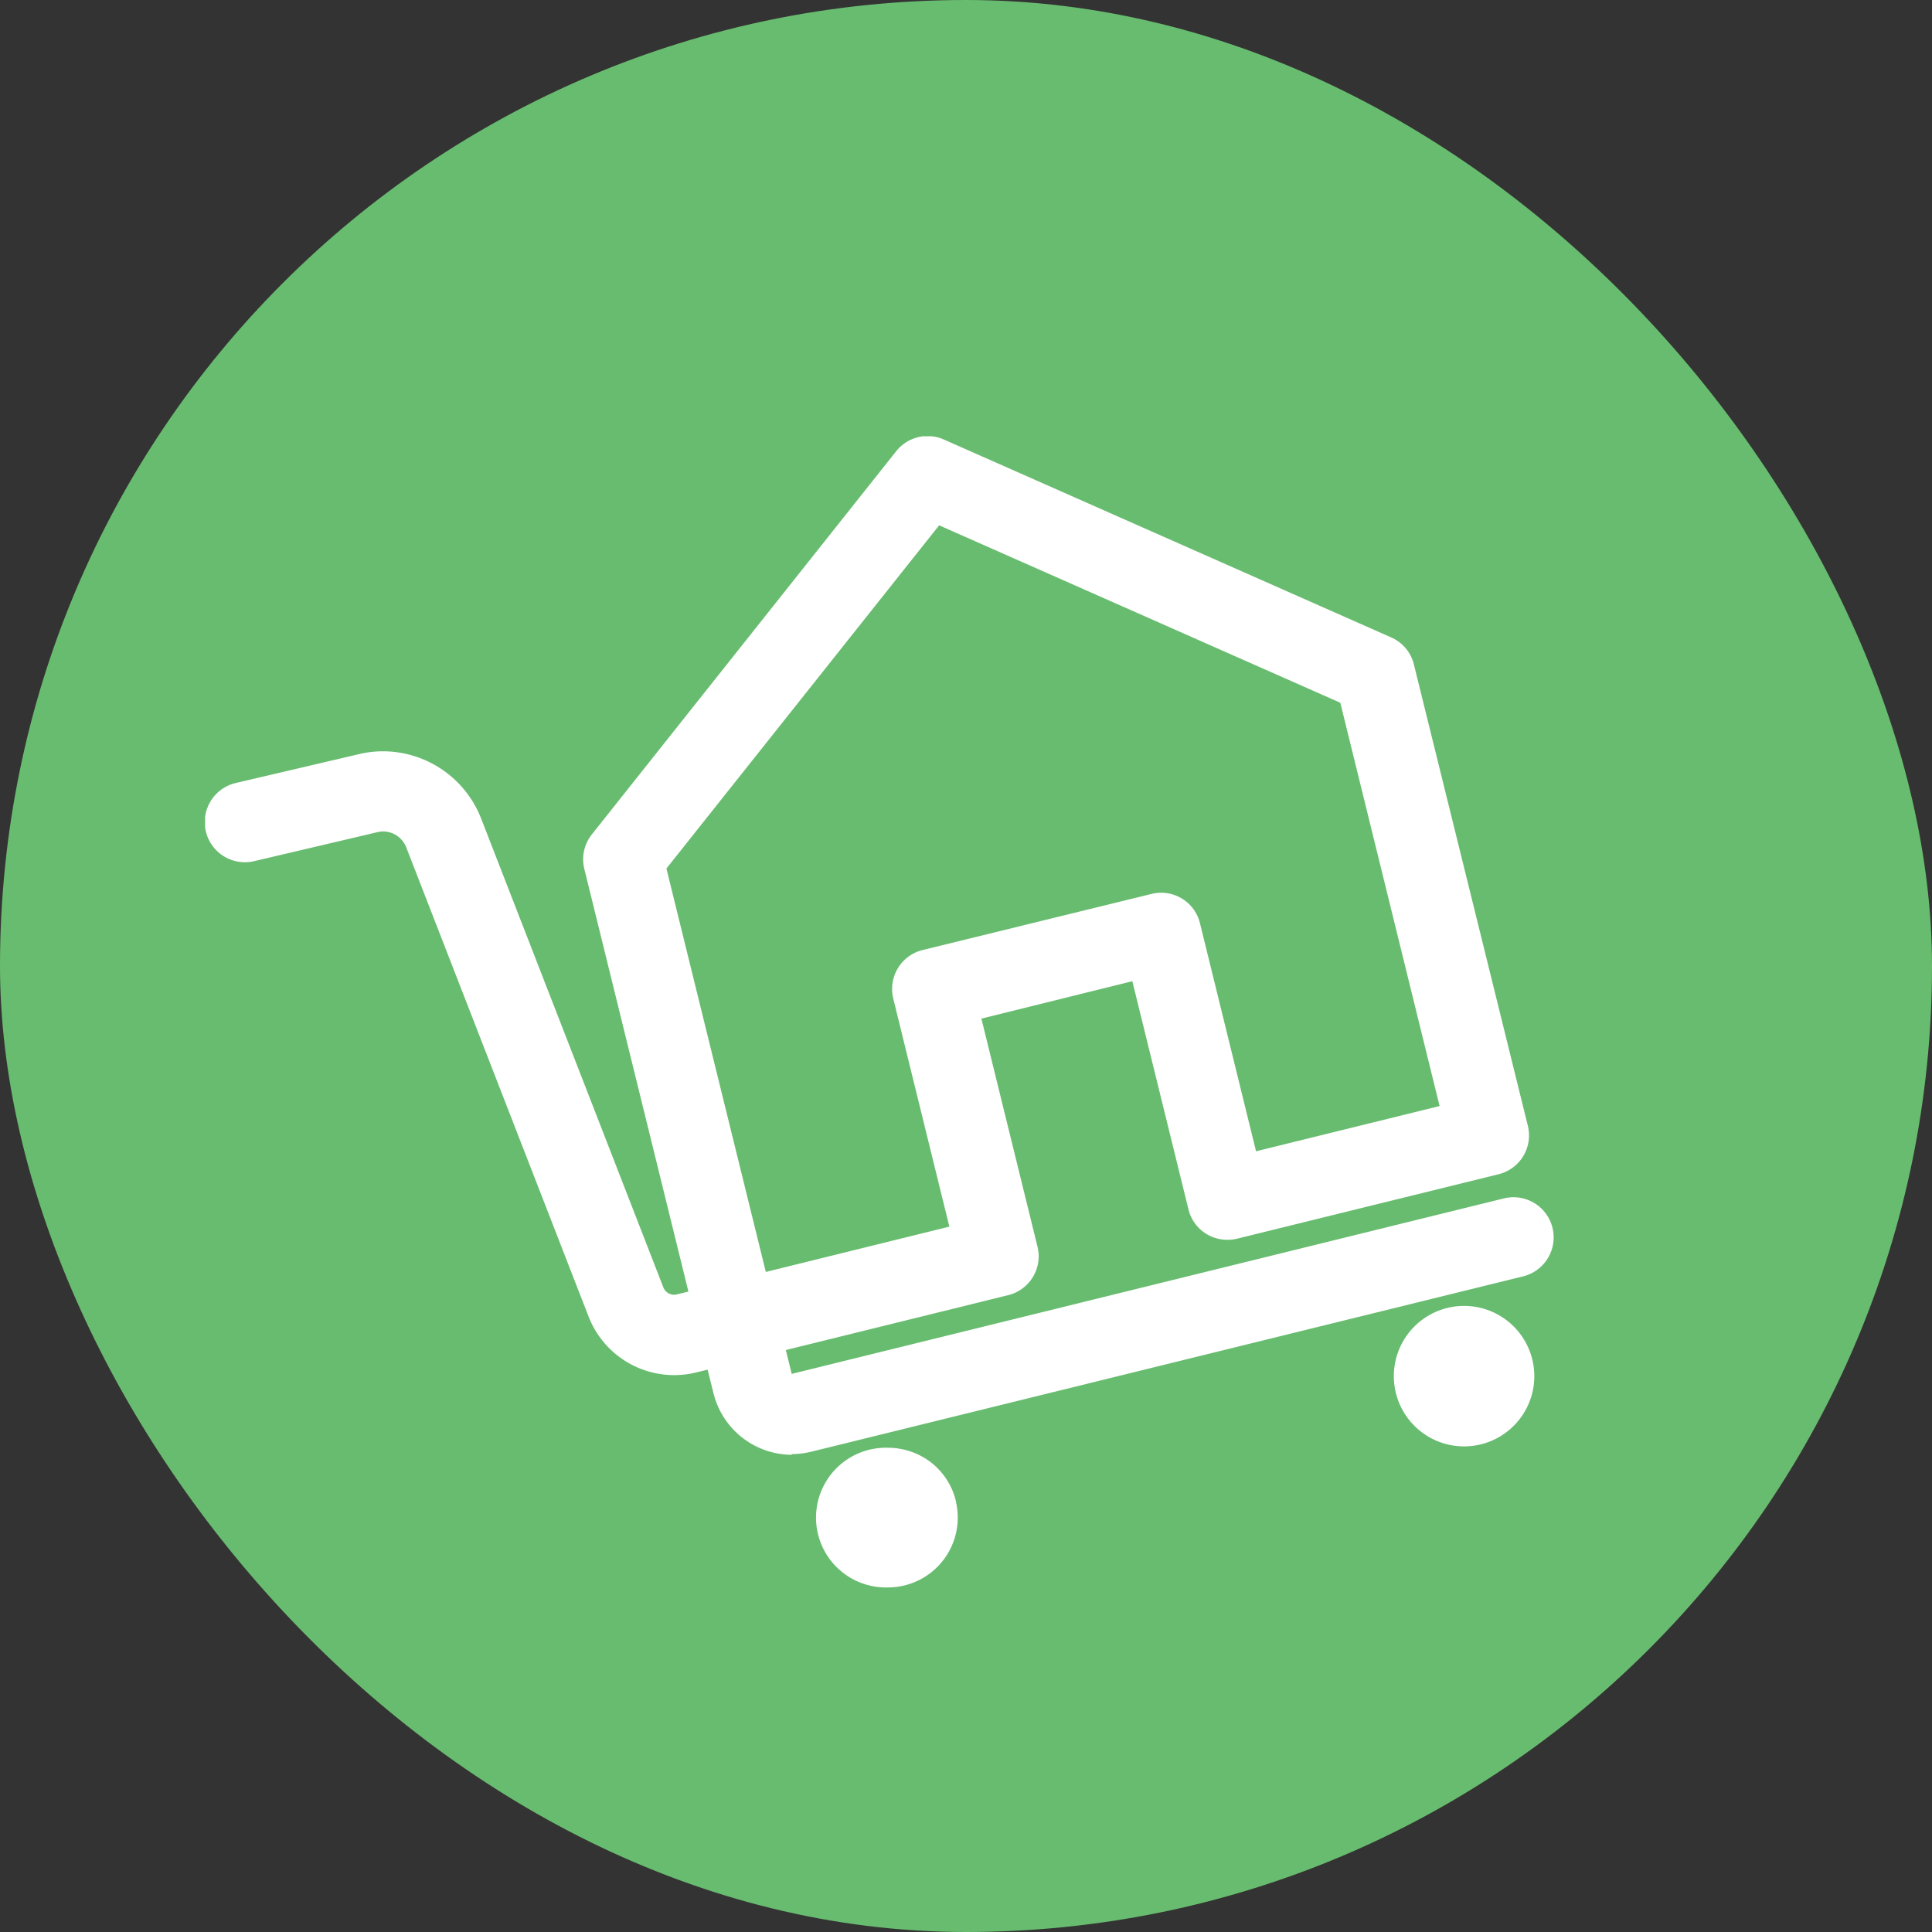 <svg xmlns="http://www.w3.org/2000/svg" xmlns:xlink="http://www.w3.org/1999/xlink" width="31" height="31" viewBox="0 0 31 31">
  <rect x="0" y="0" width="31" height="31" fill="#333333" stroke="none"/>
  <defs>
    <clipPath id="clip-path">
      <rect id="Rettangolo_515" data-name="Rettangolo 515" width="21.65" height="18.472" fill="#fff"/>
    </clipPath>
  </defs>
  <g id="Raggruppa_2893" data-name="Raggruppa 2893" transform="translate(-1049.5 -625.814)">
    <rect id="Rettangolo_1972" data-name="Rettangolo 1972" width="31" height="31" rx="15.5" transform="translate(1049.5 625.814)" fill="#68bc6f"/>
    <g id="Raggruppa_2250" data-name="Raggruppa 2250" transform="translate(1052.791 632.814)">
      <g id="Raggruppa_422" data-name="Raggruppa 422" clip-path="url(#clip-path)">
        <path id="Tracciato_1903" data-name="Tracciato 1903" d="M236.62,133.616a1.044,1.044,0,0,0-2.028.5h0a1.044,1.044,0,1,0,2.028-.5Z" transform="translate(-224.646 -116.517)" fill="#fff"/>
        <path id="Tracciato_1904" data-name="Tracciato 1904" d="M235.517,132.656h0a1.134,1.134,0,0,1,.686.234,1.117,1.117,0,0,1,.4.617l0,.01a1.12,1.12,0,0,1-.829,1.349,1.105,1.105,0,0,1-.26.031,1.121,1.121,0,1,1,0-2.241m.938.883a.954.954,0,0,0-.346-.527.966.966,0,1,0,.348.532Z" transform="translate(-224.557 -116.426)" fill="#fff"/>
        <path id="Tracciato_1905" data-name="Tracciato 1905" d="M256.258,128.017a1.044,1.044,0,1,0,.474.643,1.045,1.045,0,0,0-.474-.643" transform="translate(-235.52 -113.837)" fill="#fff"/>
        <path id="Tracciato_1906" data-name="Tracciato 1906" d="M255.631,127.7h0a1.127,1.127,0,1,1-.27.033,1.141,1.141,0,0,1,.27-.033m0,2.088a.966.966,0,0,0,.966-.966.953.953,0,0,0-.029-.234.967.967,0,1,0-1.53,1,.977.977,0,0,0,.592.2Z" transform="translate(-235.431 -113.746)" fill="#fff"/>
        <path id="Tracciato_1907" data-name="Tracciato 1907" d="M234.62,110.139a.572.572,0,0,0-.686-.416l-11.428,2.817a.088.088,0,0,1-.106-.065l-.112-.451,3.644-.9a.565.565,0,0,0,.415-.683v0l-.92-3.734,2.573-.635.921,3.734a.572.572,0,0,0,.258.351.582.582,0,0,0,.428.065l4.195-1.036a.565.565,0,0,0,.417-.682v0l-1.826-7.4a.56.56,0,0,0-.322-.383l-7.18-3.175a.566.566,0,0,0-.673.165l-4.883,6.149a.563.563,0,0,0-.107.488l1.688,6.855-.26.064a.264.264,0,0,1-.307-.159l-2.926-7.53a1.614,1.614,0,0,0-1.862-.981l-1.983.465a.567.567,0,1,0,.26,1.1l1.983-.466a.471.471,0,0,1,.546.288l2.927,7.529a1.4,1.4,0,0,0,1.634.849l.26-.064.112.452a1.225,1.225,0,0,0,1.479.9l11.426-2.816a.568.568,0,0,0,.415-.686m-4.735-1.156-.92-3.735a.573.573,0,0,0-.258-.349.565.565,0,0,0-.428-.065l-3.672.9a.566.566,0,0,0-.416.684h0l.92,3.735-3.1.762-1.622-6.584,4.437-5.587,6.526,2.886,1.622,6.584Z" transform="translate(-213.063 -97.411)" fill="#fff"/>
        <path id="Tracciato_1908" data-name="Tracciato 1908" d="M222.4,113.663a1.3,1.3,0,0,1-1.26-.989l-.094-.377-.185.045a1.474,1.474,0,0,1-1.726-.9l-2.926-7.529a.4.4,0,0,0-.367-.252.359.359,0,0,0-.091.011l-1.982.466a.644.644,0,0,1-.295-1.254l1.984-.465a1.665,1.665,0,0,1,.378-.044,1.693,1.693,0,0,1,1.573,1.071l2.927,7.531a.186.186,0,0,0,.173.118.174.174,0,0,0,.044-.006l.185-.045-1.67-6.781a.642.642,0,0,1,.121-.555l4.883-6.148a.642.642,0,0,1,.764-.188l7.179,3.176a.637.637,0,0,1,.364.435l1.828,7.4a.642.642,0,0,1-.468.778h0l-4.2,1.035a.674.674,0,0,1-.152.017.639.639,0,0,1-.626-.49l-.9-3.659-2.422.6.9,3.659a.642.642,0,0,1-.468.778h0l-3.57.881.093.377a.006.006,0,0,0,0,.006h0l0,0h0l11.429-2.816a.644.644,0,1,1,.308,1.251l-11.428,2.815a1.326,1.326,0,0,1-.312.037m-1.24-1.552.13.526a1.13,1.13,0,0,0,.519.706,1.147,1.147,0,0,0,.866.133l11.428-2.815a.492.492,0,0,0,.358-.593.482.482,0,0,0-.177-.269.492.492,0,0,0-.416-.091l-11.427,2.818a.168.168,0,0,1-.04.005.166.166,0,0,1-.159-.126l-.13-.526,3.72-.918a.488.488,0,0,0,.358-.59v0l-.939-3.808,2.721-.672.94,3.808a.5.5,0,0,0,.223.3.5.5,0,0,0,.255.069.544.544,0,0,0,.116-.013l4.194-1.035a.484.484,0,0,0,.3-.22.49.49,0,0,0,.057-.373l-1.827-7.4a.486.486,0,0,0-.278-.331l-7.18-3.176a.489.489,0,0,0-.582.143l-4.882,6.148a.486.486,0,0,0-.091.422l1.7,6.931-.333.082a.34.34,0,0,1-.4-.207l-2.927-7.53a1.511,1.511,0,0,0-.57-.709,1.534,1.534,0,0,0-.86-.264,1.5,1.5,0,0,0-.344.04l-1.984.465a.492.492,0,0,0-.364.59.49.49,0,0,0,.589.364l1.983-.466a.546.546,0,0,1,.636.335l2.927,7.529a1.317,1.317,0,0,0,1.544.8Zm.717-1.185-1.65-6.7,4.5-5.664.055.024,6.56,2.9,1.65,6.7-3.245.8-.938-3.809a.491.491,0,0,0-.593-.358l-3.672.9a.489.489,0,0,0-.359.591h0l.938,3.81Zm-1.483-6.659,1.595,6.473,2.945-.727-.9-3.659a.643.643,0,0,1,.47-.779h0l3.672-.9a.641.641,0,0,1,.779.469l.9,3.66,2.945-.726-1.593-6.471-6.437-2.847Z" transform="translate(-212.983 -97.32)" fill="#fff"/>
      </g>
    </g>
  </g>
</svg>
